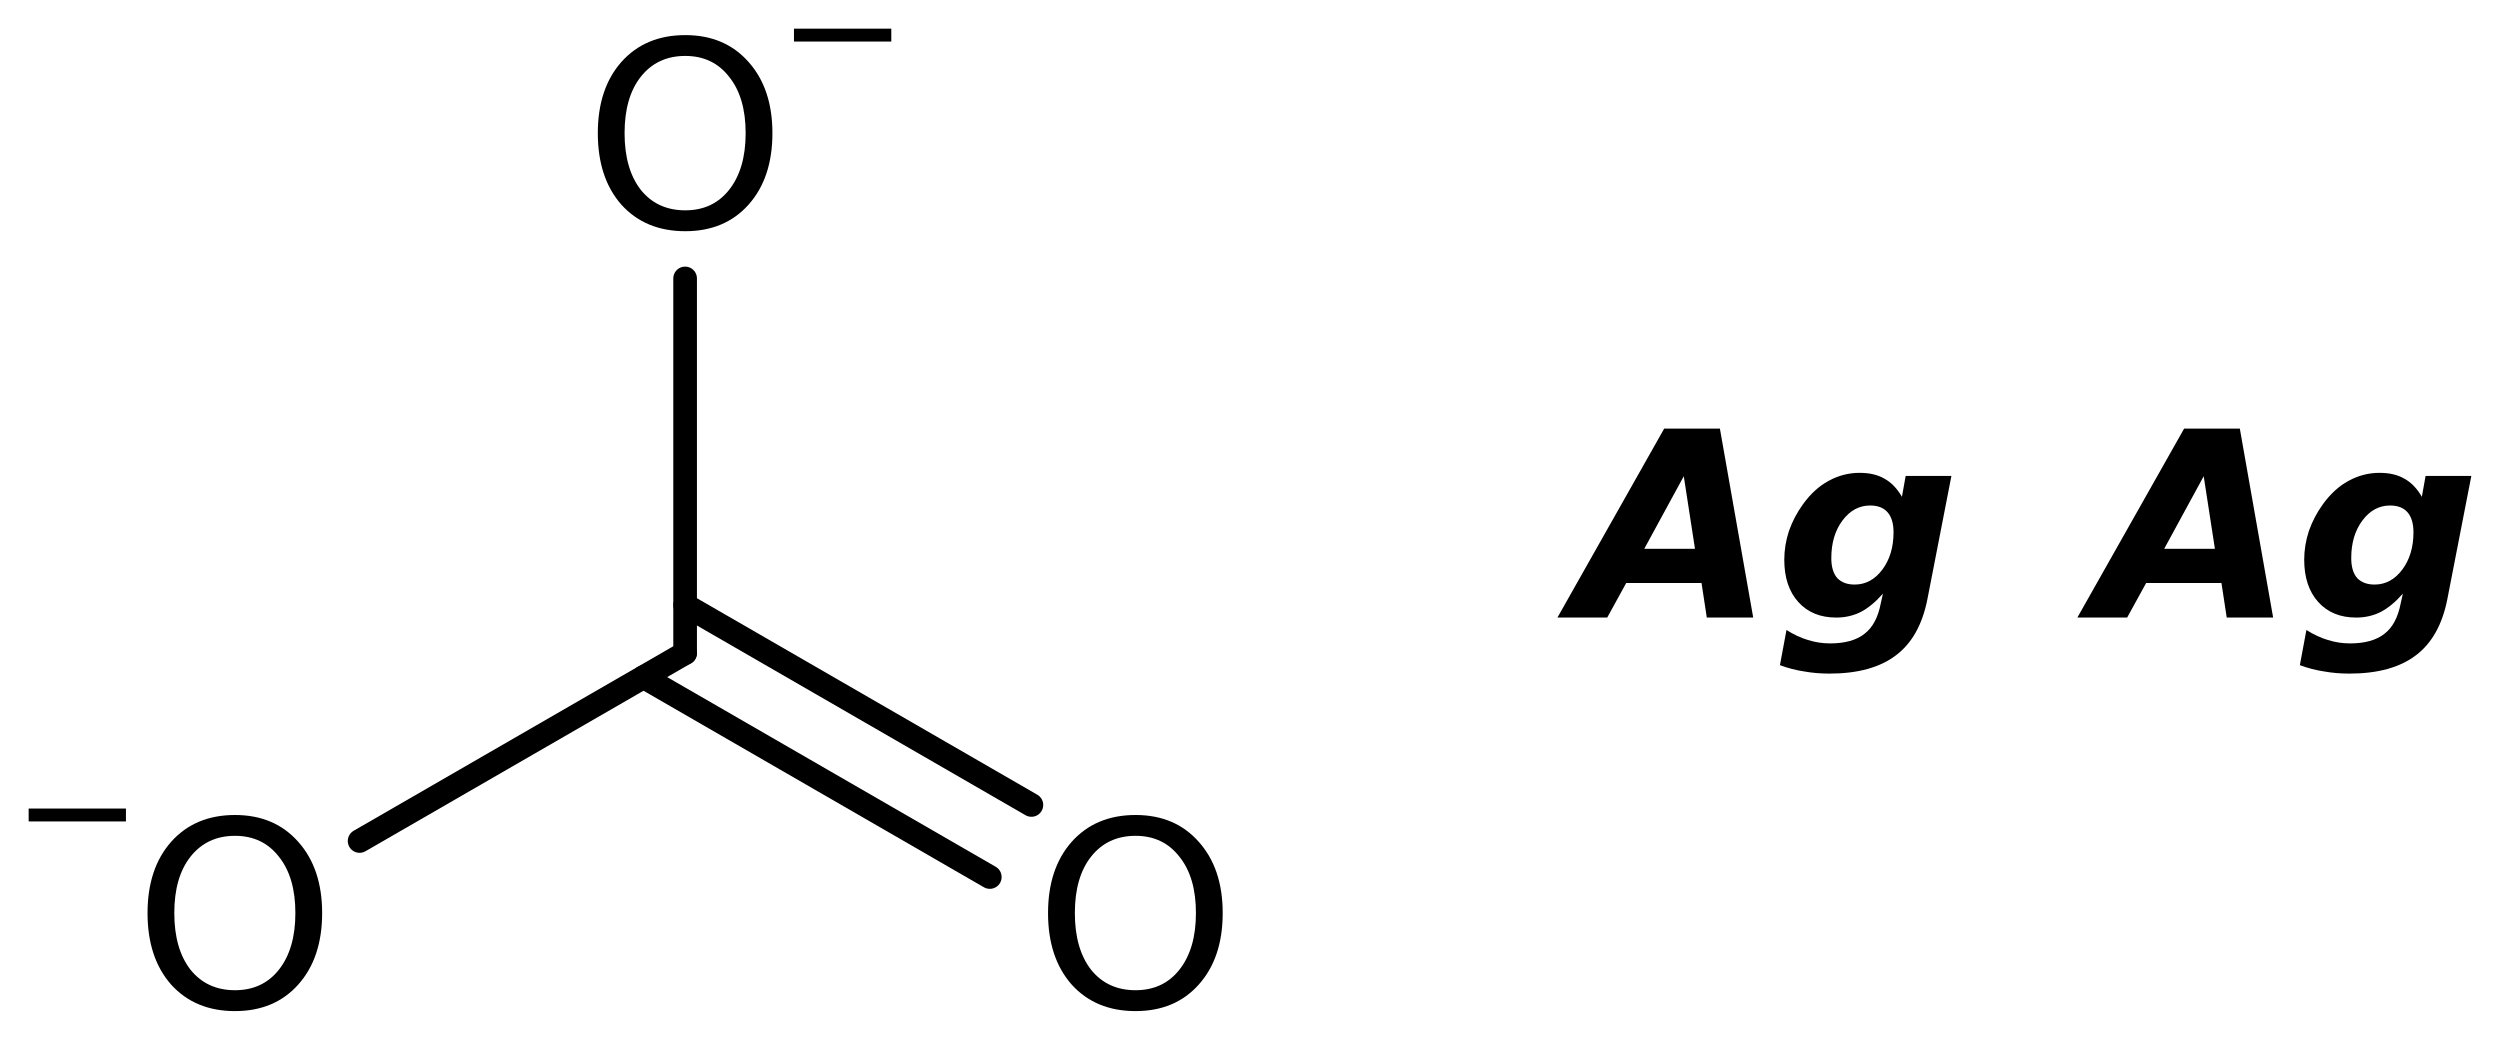 <?xml version='1.0' encoding='UTF-8'?>
<!DOCTYPE svg PUBLIC "-//W3C//DTD SVG 1.1//EN" "http://www.w3.org/Graphics/SVG/1.1/DTD/svg11.dtd">
<svg version='1.2' xmlns='http://www.w3.org/2000/svg' xmlns:xlink='http://www.w3.org/1999/xlink' width='48.853mm' height='20.318mm' viewBox='0 0 48.853 20.318'>
  <desc>Generated by the Chemistry Development Kit (http://github.com/cdk)</desc>
  <g stroke-linecap='round' stroke-linejoin='round' stroke='#000000' stroke-width='.462' fill='#000000'>
    <rect x='.0' y='.0' width='49.0' height='21.0' fill='#FFFFFF' stroke='none'/>
    <g id='mol1' class='mol'>
      <g id='mol1bnd1' class='bond'>
        <line x1='13.388' y1='11.823' x2='20.155' y2='15.73'/>
        <line x1='12.575' y1='13.231' x2='19.342' y2='17.138'/>
      </g>
      <line id='mol1bnd2' class='bond' x1='13.388' y1='12.762' x2='7.027' y2='16.434'/>
      <line id='mol1bnd3' class='bond' x1='13.388' y1='12.762' x2='13.388' y2='5.441'/>
      <path id='mol1atm2' class='atom' d='M22.19 16.333q-.548 .0 -.87 .408q-.316 .401 -.316 1.101q-.0 .699 .316 1.107q.322 .401 .87 .401q.541 .0 .857 -.401q.323 -.408 .323 -1.107q-.0 -.7 -.323 -1.101q-.316 -.408 -.857 -.408zM22.19 15.926q.772 -.0 1.234 .523q.469 .523 .469 1.393q-.0 .876 -.469 1.399q-.462 .517 -1.234 .517q-.779 -.0 -1.247 -.517q-.463 -.523 -.463 -1.399q.0 -.87 .463 -1.393q.468 -.523 1.247 -.523z' stroke='none'/>
      <g id='mol1atm3' class='atom'>
        <path d='M4.592 16.333q-.547 .0 -.87 .408q-.316 .401 -.316 1.101q-.0 .699 .316 1.107q.323 .401 .87 .401q.541 .0 .858 -.401q.322 -.408 .322 -1.107q-.0 -.7 -.322 -1.101q-.317 -.408 -.858 -.408zM4.592 15.926q.772 -.0 1.235 .523q.468 .523 .468 1.393q.0 .876 -.468 1.399q-.463 .517 -1.235 .517q-.779 -.0 -1.247 -.517q-.462 -.523 -.462 -1.399q-.0 -.87 .462 -1.393q.468 -.523 1.247 -.523z' stroke='none'/>
        <path d='M.56 15.8h1.901v.252h-1.901v-.252z' stroke='none'/>
      </g>
      <g id='mol1atm4' class='atom'>
        <path d='M13.391 1.093q-.548 .0 -.87 .408q-.316 .401 -.316 1.101q-.0 .699 .316 1.107q.322 .401 .87 .401q.541 .0 .857 -.401q.323 -.408 .323 -1.107q-.0 -.7 -.323 -1.101q-.316 -.408 -.857 -.408zM13.391 .686q.772 -.0 1.235 .523q.468 .523 .468 1.393q-.0 .876 -.468 1.399q-.463 .517 -1.235 .517q-.779 -.0 -1.247 -.517q-.462 -.523 -.462 -1.399q-.0 -.87 .462 -1.393q.468 -.523 1.247 -.523z' stroke='none'/>
        <path d='M15.515 .56h1.902v.252h-1.902v-.252z' stroke='none'/>
      </g>
      <path id='mol1atm5' class='atom' d='M33.25 11.393h-1.472l-.371 .675h-.973l2.086 -3.692h1.089l.651 3.692h-.907l-.103 -.675zM32.131 10.724h.991l-.219 -1.418l-.772 1.418zM36.795 11.6q-.213 .243 -.432 .358q-.219 .11 -.48 .11q-.468 -.0 -.742 -.304q-.274 -.304 -.274 -.827q.0 -.28 .091 -.56q.098 -.28 .274 -.523q.219 -.304 .499 -.456q.286 -.158 .608 -.158q.292 -.0 .487 .115q.2 .11 .34 .353l.073 -.408h.894l-.468 2.403q-.146 .748 -.614 1.101q-.469 .359 -1.302 .359q-.261 -.0 -.499 -.043q-.237 -.036 -.468 -.122l.128 -.687q.213 .134 .419 .195q.213 .067 .432 .067q.438 -.0 .675 -.189q.238 -.182 .317 -.596l.042 -.188zM36.546 9.878q-.322 .0 -.541 .292q-.219 .292 -.219 .736q-.0 .256 .115 .389q.122 .128 .341 .128q.322 .0 .541 -.292q.219 -.292 .219 -.73q.0 -.255 -.115 -.389q-.116 -.134 -.341 -.134z' stroke='none'/>
      <path id='mol1atm6' class='atom' d='M43.41 11.393h-1.472l-.371 .675h-.973l2.086 -3.692h1.089l.651 3.692h-.907l-.103 -.675zM42.291 10.724h.991l-.219 -1.418l-.772 1.418zM46.955 11.6q-.213 .243 -.432 .358q-.219 .11 -.48 .11q-.468 -.0 -.742 -.304q-.274 -.304 -.274 -.827q.0 -.28 .091 -.56q.098 -.28 .274 -.523q.219 -.304 .499 -.456q.286 -.158 .608 -.158q.292 -.0 .487 .115q.2 .11 .34 .353l.073 -.408h.894l-.468 2.403q-.146 .748 -.614 1.101q-.469 .359 -1.302 .359q-.261 -.0 -.499 -.043q-.237 -.036 -.468 -.122l.128 -.687q.213 .134 .419 .195q.213 .067 .432 .067q.438 -.0 .675 -.189q.238 -.182 .317 -.596l.042 -.188zM46.706 9.878q-.322 .0 -.541 .292q-.219 .292 -.219 .736q-.0 .256 .115 .389q.122 .128 .341 .128q.322 .0 .541 -.292q.219 -.292 .219 -.73q.0 -.255 -.115 -.389q-.116 -.134 -.341 -.134z' stroke='none'/>
    </g>
  </g>
</svg>
